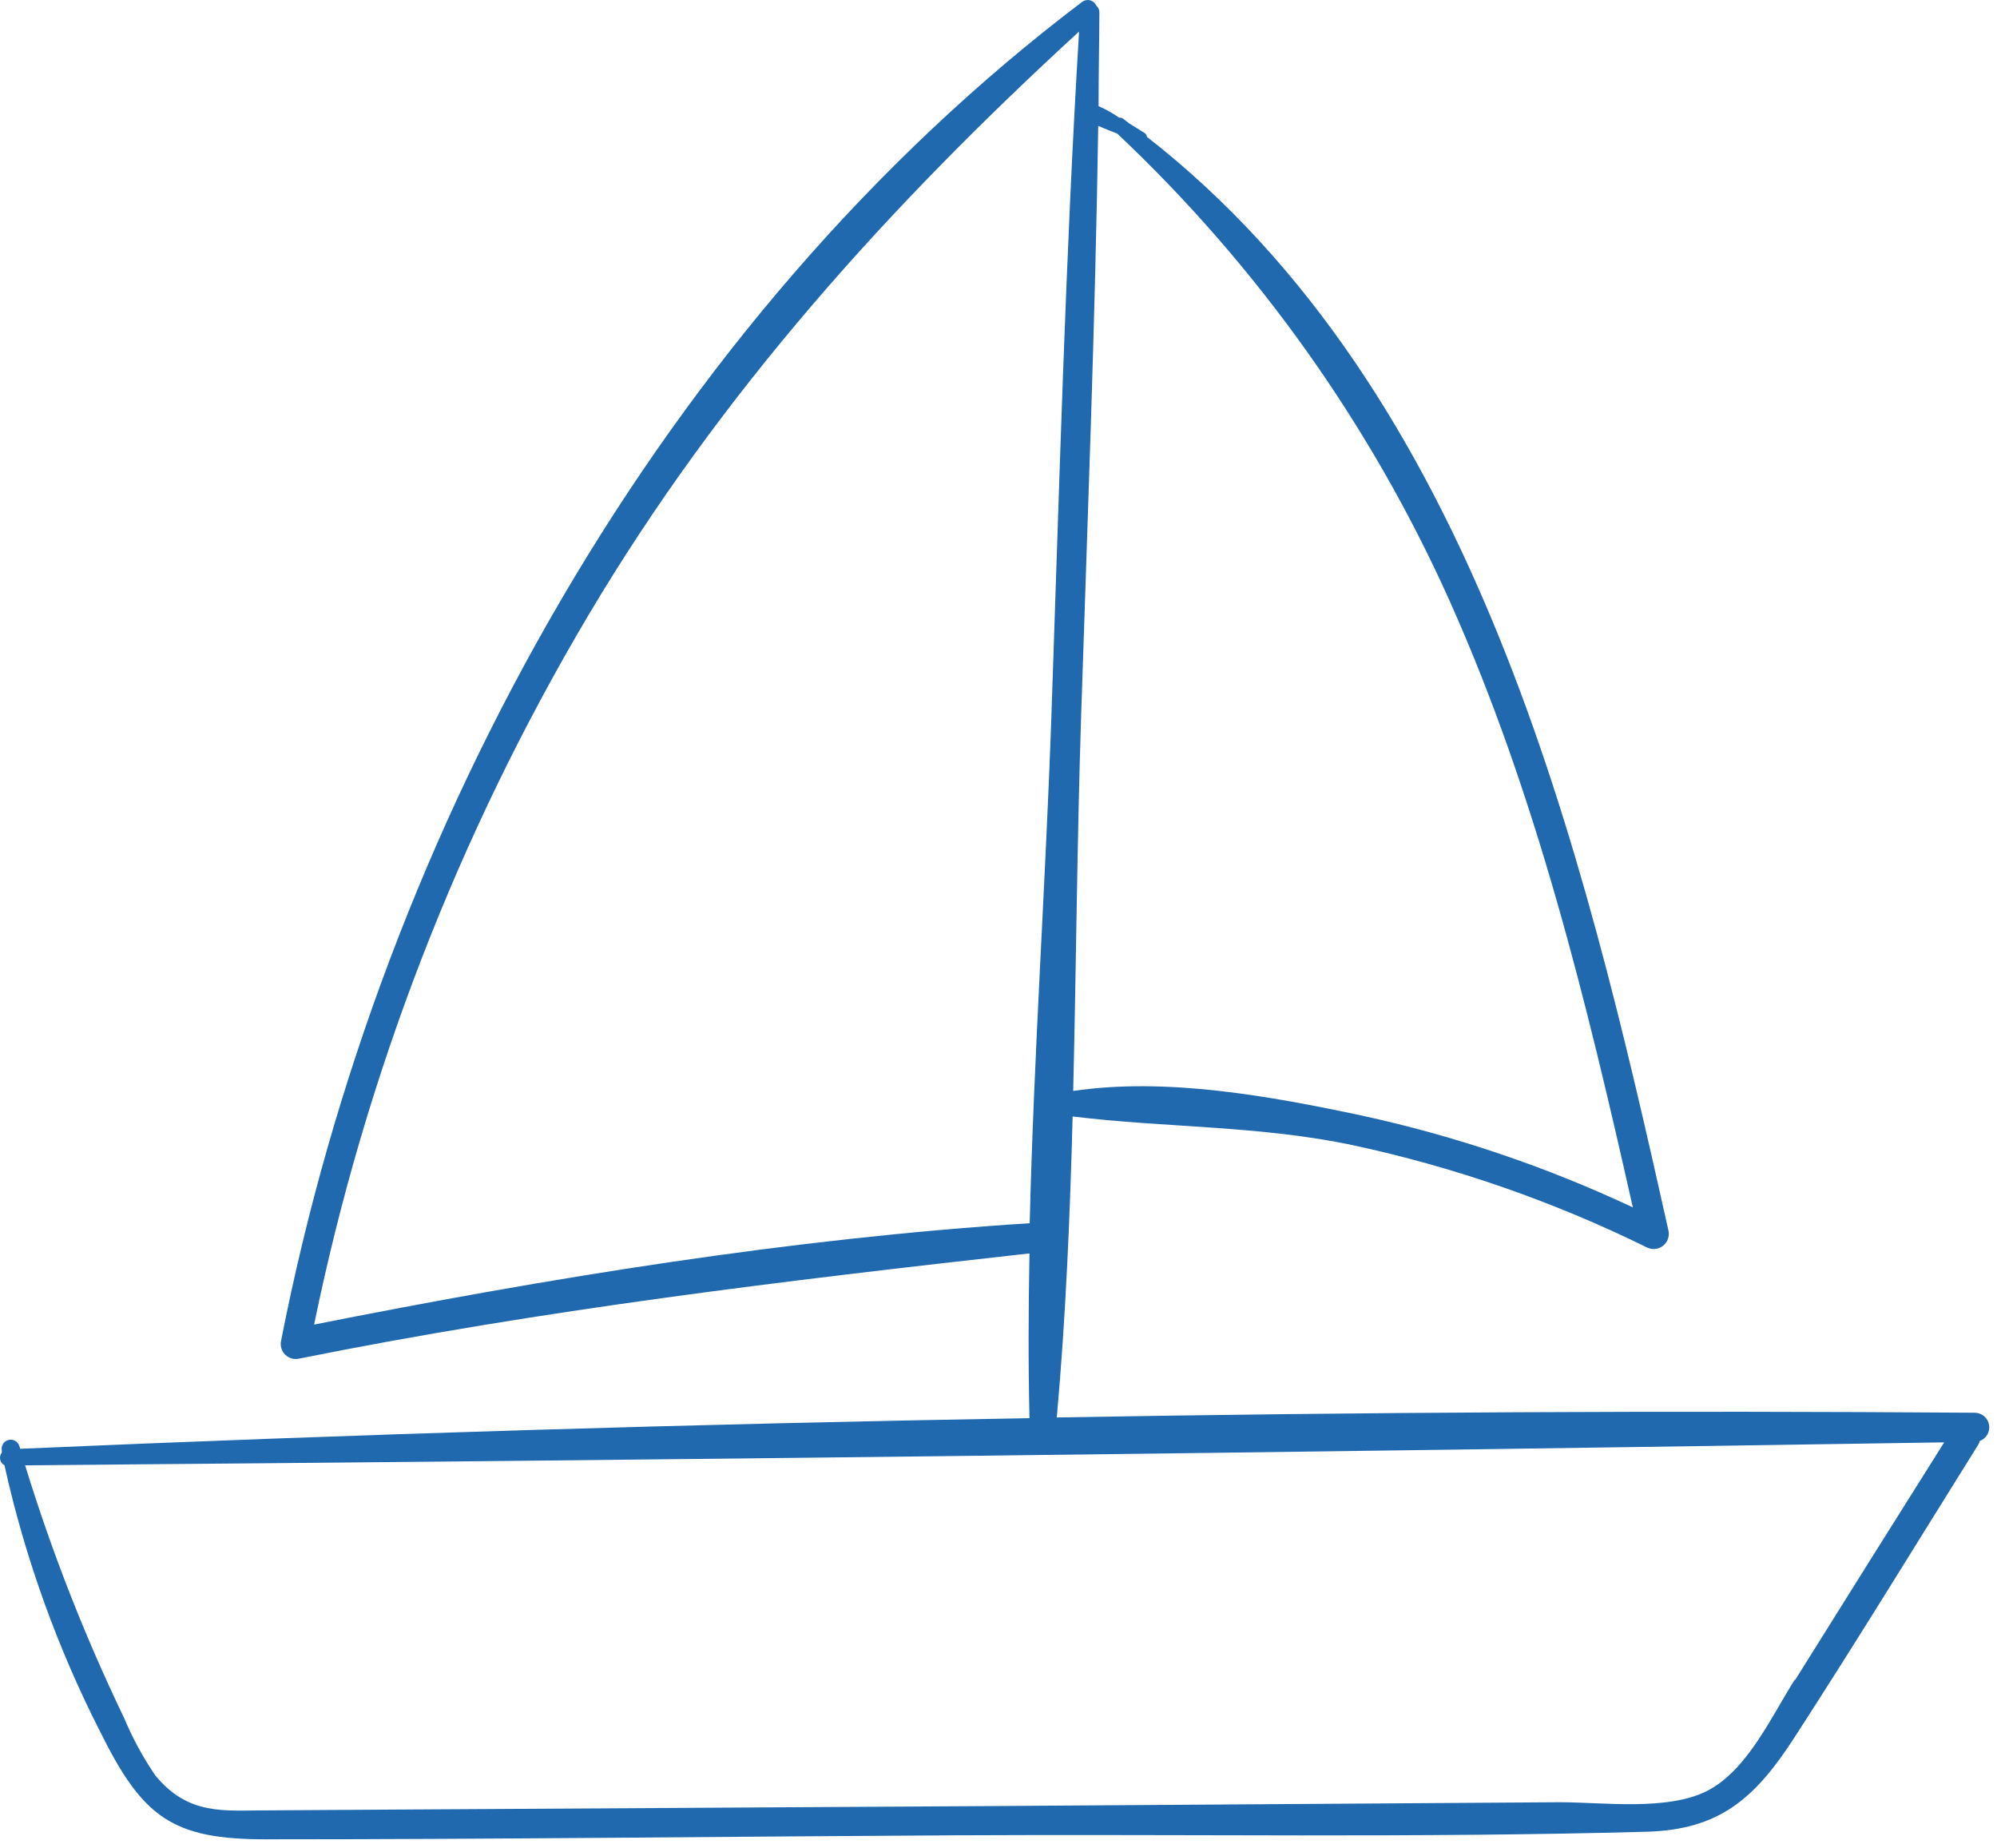 <?xml version="1.0" encoding="UTF-8"?> <svg xmlns="http://www.w3.org/2000/svg" width="174" height="161" viewBox="0 0 174 161" fill="none"> <path d="M172.079 123.068C145.446 122.875 118.779 123.011 92.079 123.478C92.859 114.798 93.229 106.028 93.459 97.258C101.629 98.258 109.789 98.038 117.959 99.778C126.789 101.684 135.352 104.663 143.459 108.648C143.683 108.769 143.938 108.822 144.192 108.802C144.446 108.781 144.689 108.688 144.891 108.532C145.093 108.377 145.245 108.166 145.33 107.926C145.415 107.686 145.429 107.426 145.369 107.178C137.909 73.748 128.479 34.178 99.929 11.918C99.921 11.849 99.898 11.783 99.862 11.725C99.826 11.666 99.777 11.616 99.719 11.578L98.399 10.758L97.869 10.348C97.784 10.288 97.683 10.254 97.579 10.248H97.509C96.947 9.856 96.347 9.521 95.719 9.248C95.719 6.528 95.779 3.808 95.789 1.098C95.794 0.982 95.772 0.867 95.726 0.761C95.679 0.656 95.608 0.562 95.519 0.488C95.471 0.378 95.399 0.279 95.309 0.2C95.218 0.121 95.111 0.063 94.995 0.03C94.879 -0.002 94.757 -0.009 94.639 0.012C94.52 0.032 94.407 0.079 94.309 0.148C57.719 27.828 33.239 72.208 24.499 116.758C24.444 116.978 24.447 117.208 24.507 117.426C24.567 117.645 24.683 117.844 24.843 118.004C25.003 118.164 25.202 118.28 25.421 118.34C25.639 118.401 25.869 118.403 26.089 118.348C47.189 114.108 68.349 111.568 89.699 109.188C89.609 113.978 89.589 118.768 89.699 123.538C60.366 124.045 31.052 124.935 1.759 126.208C1.728 126.123 1.701 126.036 1.679 125.948C1.614 125.758 1.478 125.6 1.3 125.506C1.122 125.413 0.916 125.39 0.722 125.444C0.528 125.497 0.362 125.623 0.257 125.794C0.153 125.966 0.118 126.171 0.159 126.368C0.159 126.428 0.159 126.478 0.159 126.538C0.092 126.623 0.045 126.721 0.02 126.826C-0.005 126.932 -0.007 127.041 0.015 127.147C0.037 127.252 0.082 127.352 0.147 127.439C0.211 127.525 0.294 127.597 0.389 127.648C2.184 135.727 4.997 143.546 8.759 150.918C12.439 158.328 15.039 160.238 23.179 160.228C43.229 160.228 63.269 159.988 83.319 159.878C103.369 159.768 123.439 160.118 143.459 159.568C149.859 159.398 152.949 156.618 156.349 151.358C161.799 142.948 167.049 134.358 172.349 125.878C172.42 125.771 172.471 125.653 172.499 125.528C172.776 125.425 173.009 125.228 173.156 124.972C173.304 124.715 173.358 124.416 173.308 124.124C173.258 123.832 173.108 123.567 172.884 123.375C172.66 123.182 172.375 123.073 172.079 123.068ZM95.689 10.968C96.049 11.128 96.419 11.268 96.789 11.418L97.349 11.638C109.607 23.197 119.462 37.062 126.349 52.438C133.869 69.258 138.239 87.258 142.269 105.178C134.717 101.634 126.791 98.95 118.639 97.178C110.729 95.498 101.639 93.828 93.509 95.038C93.769 84.118 93.849 73.188 94.199 62.358C94.759 45.268 95.429 28.118 95.689 10.968ZM27.369 115.388C31.843 93.61 39.917 72.73 51.259 53.608C62.789 34.198 77.489 17.908 94.019 2.748C92.819 22.608 92.299 42.518 91.609 62.398C91.099 77.038 90.079 91.828 89.719 106.558C68.869 107.888 47.919 111.308 27.369 115.388ZM156.369 146.338C154.369 149.488 152.239 154.218 148.769 155.998C145.299 157.778 139.679 156.998 135.919 156.998L85.449 157.338L36.049 157.628L23.159 157.708C19.569 157.708 16.399 158.178 13.519 154.648C12.451 153.076 11.543 151.401 10.809 149.648C7.387 142.542 4.505 135.188 2.189 127.648C57.922 127.195 113.659 126.528 169.399 125.648C165.073 132.515 160.746 139.411 156.419 146.338H156.369Z" fill="#2069AE"></path> </svg> 